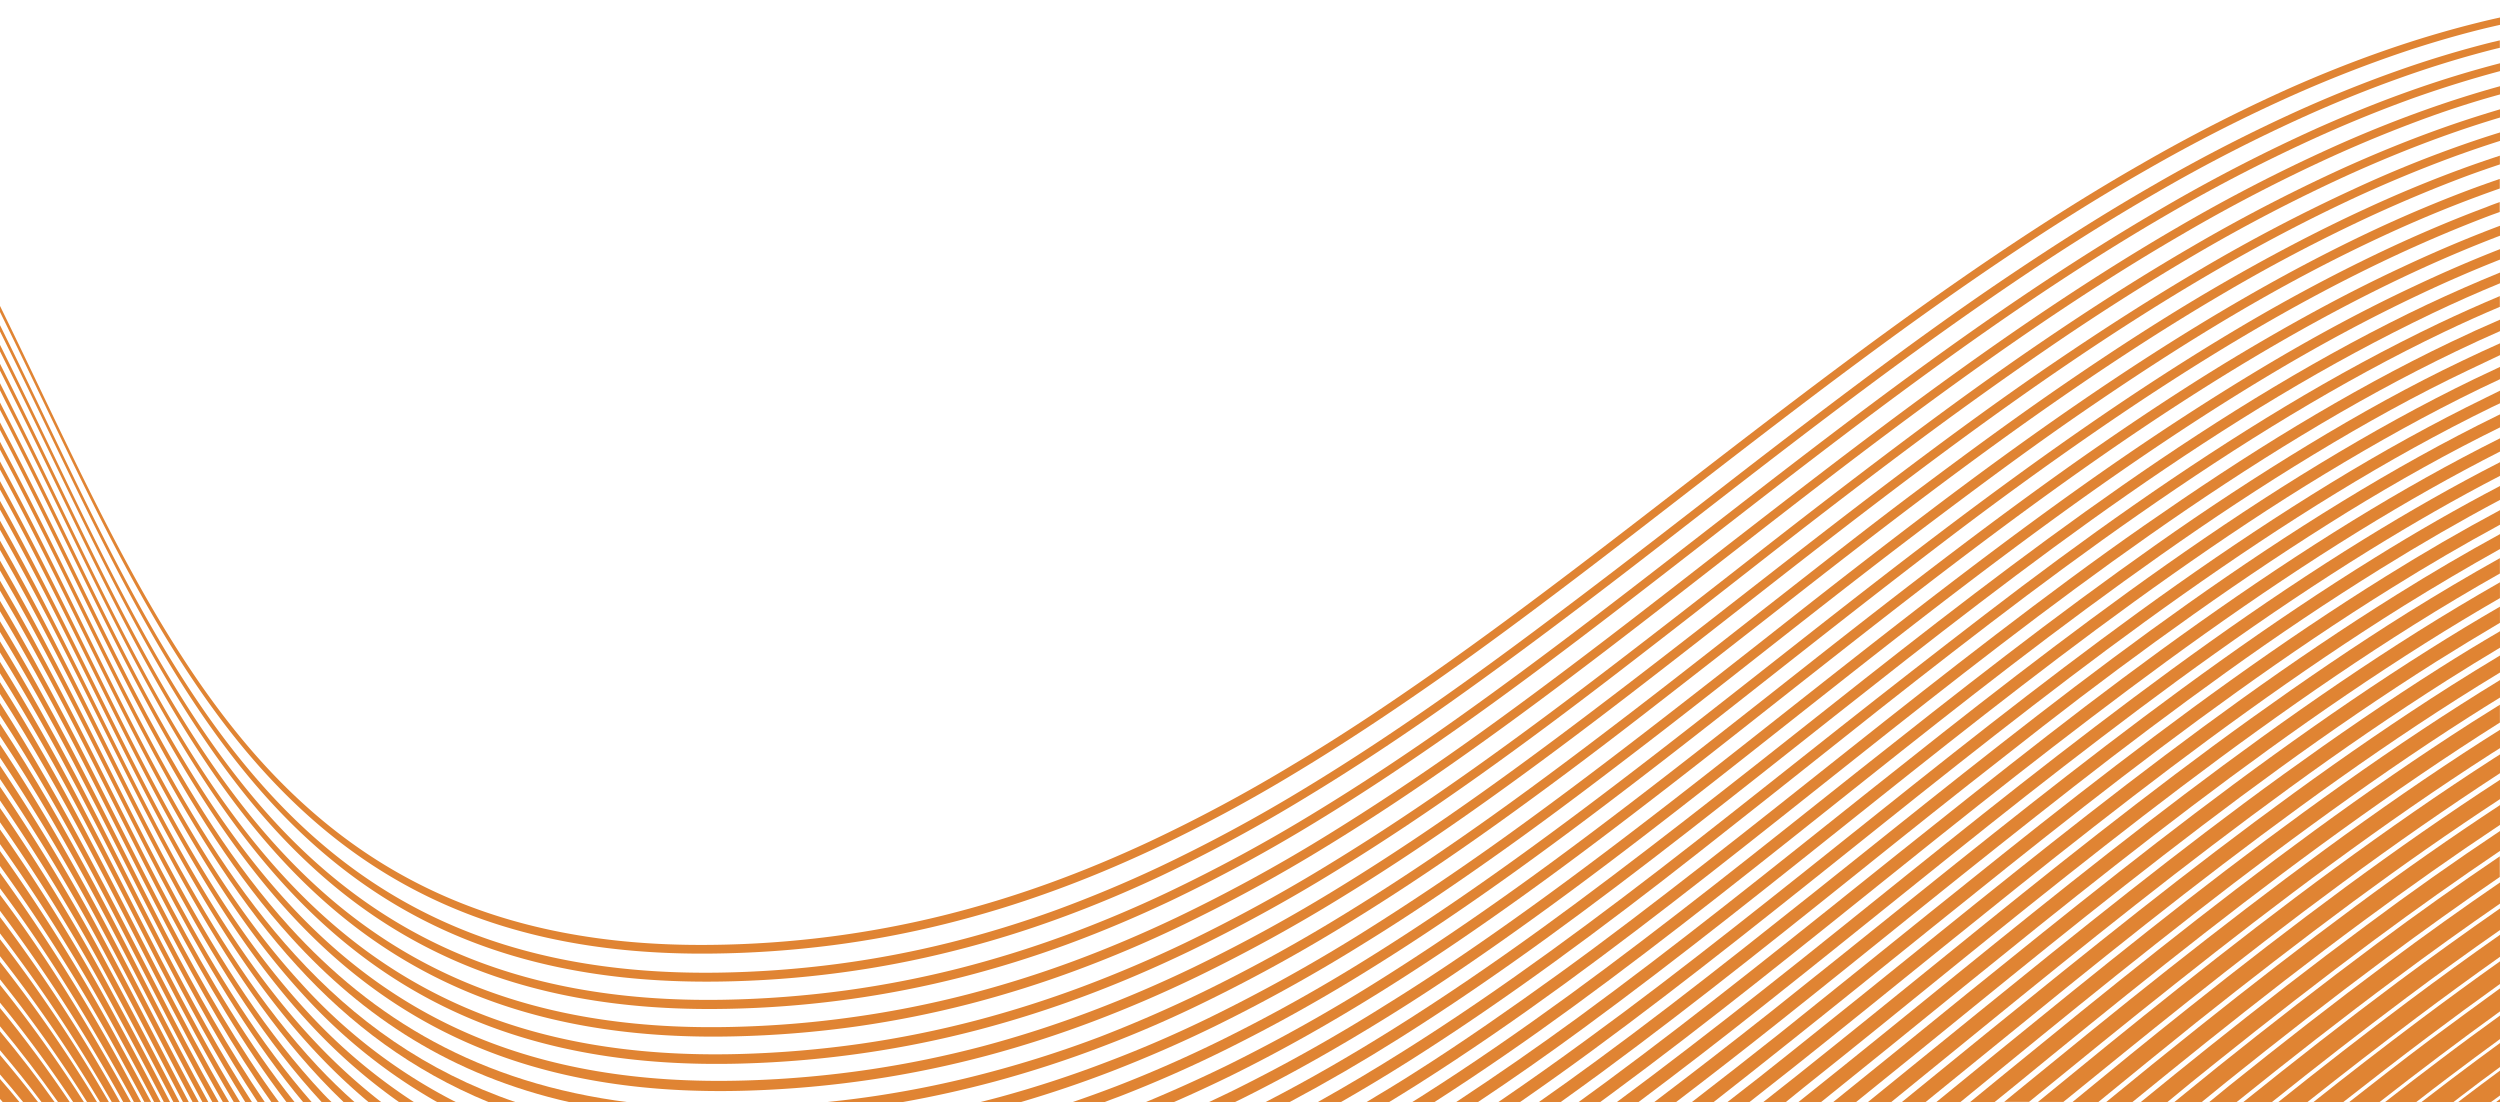 <svg id="Layer_1" data-name="Layer 1" xmlns="http://www.w3.org/2000/svg" viewBox="0 0 503.05 221.78"><defs><style>.cls-1{fill:#e08433;}</style></defs><path class="cls-1" d="M52.8,159.51c20.65,23.38,48.32,38.62,91.89,38a205.71,205.71,0,0,0,24.49-1.8,201.8,201.8,0,0,0,22.74-4.38,212.23,212.23,0,0,0,21.4-6.6c6.91-2.52,13.69-5.38,20.36-8.51A319.88,319.88,0,0,0,263,160.32c9.54-5.78,19-12.06,28.36-18.67s18.63-13.5,28-20.6,18.6-14.32,28-21.6,18.8-14.5,28.37-21.62,19.14-14,28.92-20.64,19.57-12.83,29.57-18.59a331.57,331.57,0,0,1,30.16-15.46q9.39-4.2,18.94-7.59t19-5.77l.7-.16V8.12l-1.58.37q-9.57,2.4-19,5.74t-18.93,7.56a330.75,330.75,0,0,0-30.13,15.43c-10,5.75-19.83,12-29.54,18.54S384.46,69.29,375,76.36,356,90.72,346.63,98s-18.7,14.5-28,21.55-18.61,14-27.93,20.56-18.79,12.86-28.33,18.63a317.57,317.57,0,0,1-29.32,15.81q-10,4.69-20.33,8.49a217.63,217.63,0,0,1-21.37,6.57,203.23,203.23,0,0,1-22.72,4.34,207.57,207.57,0,0,1-24.47,1.77C100.68,196.26,73,181,52.41,157.59,30.63,132.88,16.74,99.18,0,65.43v1.26C16.91,100.67,30.84,134.65,52.8,159.51Z"/><path class="cls-1" d="M51.59,153.56c20.59,23.45,48.17,38.79,91.57,38.32a206.78,206.78,0,0,0,24.41-1.69,200.5,200.5,0,0,0,22.67-4.28,213.53,213.53,0,0,0,21.31-6.5c6.9-2.49,13.65-5.32,20.29-8.42a312,312,0,0,0,29.25-15.73c9.51-5.74,18.91-12,28.26-18.54s18.56-13.41,27.86-20.47S335.74,102,345.1,94.78s18.73-14.42,28.27-21.5,19.08-13.93,28.83-20.51S421.7,40,431.67,34.32A328.89,328.89,0,0,1,461.74,19q9.38-4.15,18.89-7.5t19-5.7c1.14-.28,2.28-.54,3.42-.8V3.52c-1.43.32-2.85.64-4.27,1q-9.54,2.36-19,5.67c-6.34,2.21-12.64,4.72-18.88,7.48A326.74,326.74,0,0,0,430.87,33c-10,5.71-19.77,11.9-29.44,18.42s-19.33,13.44-28.8,20.47S353.71,86.14,344.4,93.32s-18.63,14.42-27.87,21.43S298,128.66,288.71,135.18,270,148,260.48,153.68a312.09,312.09,0,0,1-29.21,15.68c-6.64,3.1-13.38,5.91-20.27,8.4a214.87,214.87,0,0,1-21.29,6.47,202.19,202.19,0,0,1-22.64,4.24,204.27,204.27,0,0,1-24.39,1.66c-43.35.41-70.9-15-91.46-38.43C30,127.44,16.23,94.61,0,61.56v1.22C16.39,96.05,30.17,129.16,51.59,153.56Z"/><path class="cls-1" d="M503.05,221.16c-.28.2-.55.41-.82.62h.82Z"/><path class="cls-1" d="M441.87,205.79c10.44-8.32,21-16.5,31.65-24.38,9.74-7.19,19.59-14.09,29.53-20.61v-3.89c-10.49,6.81-20.86,14.06-31.13,21.62-10.65,7.85-21.17,16-31.58,24.29-7.87,6.26-15.65,12.61-23.4,19h5.2Q432,213.74,441.87,205.79Z"/><path class="cls-1" d="M359.25,210.35c9.91-7.87,19.86-15.93,29.89-24s20.05-16.12,30.23-24.06,20.37-15.64,30.74-23.07,20.72-14.45,31.27-21q10.75-6.71,21.67-12.64v-2.93q-11.6,6.21-23,13.33c-10.53,6.55-20.94,13.59-31.22,20.94s-20.58,15.14-30.69,23-20.21,16-30.18,24-19.94,16.1-29.83,24q-8.94,7.09-17.84,13.95h4.38Q352,216.14,359.25,210.35Z"/><path class="cls-1" d="M283.43,213.57c9.91-6.26,19.7-13,29.44-20.08s19.35-14.4,29-22,19.31-15.22,29.07-23,19.51-15.41,29.43-23,19.84-14.92,30-22,20.22-13.73,30.54-19.94,20.56-11.82,31-16.81q5.54-2.64,11.11-5V59.58q-6.14,2.58-12.23,5.47c-10.46,5-20.79,10.62-31,16.76s-20.47,12.88-30.5,19.88-20.07,14.43-29.92,22S379.71,138.9,370,146.57s-19.41,15.4-29,22.9-19.32,14.9-29,21.91-19.51,13.78-29.4,20q-8.66,5.46-17.46,10.39h4.66Q276.67,217.84,283.43,213.57Z"/><path class="cls-1" d="M503.05,220.43v-5q-3.78,2.79-7.52,5.63l-.88.68h6.6Z"/><path class="cls-1" d="M495.23,220.56q3.9-3,7.82-5.85v-4.83c-3.26,2.39-6.5,4.79-9.74,7.24q-3,2.31-6.09,4.66h6.43Z"/><path class="cls-1" d="M493,216.54q5-3.78,10.05-7.46v-4.73c-4,2.9-8,5.82-11.93,8.81q-5.64,4.25-11.23,8.62h6.27C488.44,220,490.71,218.27,493,216.54Z"/><path class="cls-1" d="M490.79,212.56q6.1-4.6,12.26-9.05v-4.63Q496,204,488.94,209.23c-5.46,4.1-10.87,8.31-16.27,12.55h6.11C482.77,218.67,486.76,215.59,490.79,212.56Z"/><path class="cls-1" d="M488.59,208.6q7.2-5.41,14.46-10.61v-4.55q-8.18,5.81-16.27,11.88-10.74,8.06-21.3,16.46h6C477.17,217.32,482.86,212.9,488.59,208.6Z"/><path class="cls-1" d="M486.41,204.66q8.28-6.21,16.64-12.13V188.1q-9.27,6.5-18.42,13.35c-8.83,6.6-17.56,13.41-26.22,20.33h5.86Q475.27,213.05,486.41,204.66Z"/><path class="cls-1" d="M484.24,200.74q9.35-7,18.81-13.6V182.8Q492.7,190,482.49,197.59c-10.49,7.82-20.85,15.94-31.12,24.19h5.75C466.08,214.62,475.11,207.57,484.24,200.74Z"/><path class="cls-1" d="M450.11,221.71c10.54-8.48,21.19-16.82,32-24.86q10.41-7.77,21-15.07v-4.25q-11.43,7.82-22.69,16.22c-10.76,8-21.39,16.31-31.91,24.76-1.35,1.08-2.68,2.18-4,3.27H450Z"/><path class="cls-1" d="M448,217.71c10.51-8.44,21.14-16.74,31.89-24.74q11.47-8.53,23.12-16.51v-4.15q-12.51,8.46-24.81,17.62c-10.73,8-21.33,16.23-31.83,24.64q-4.46,3.59-8.88,7.21H443C444.69,220.42,446.36,219.05,448,217.71Z"/><path class="cls-1" d="M446,213.72c10.48-8.4,21.08-16.66,31.8-24.62q12.53-9.28,25.27-17.9v-4q-13.59,9.06-26.92,19c-10.71,7.92-21.28,16.15-31.75,24.52q-6.92,5.54-13.76,11.14H436C439.34,219.08,442.64,216.39,446,213.72Z"/><path class="cls-1" d="M443.92,209.75c10.46-8.36,21-16.58,31.73-24.5,9.05-6.69,18.18-13.14,27.4-19.27V162q-14.66,9.65-29,20.29c-10.67,7.89-21.22,16.08-31.66,24.41q-9.36,7.47-18.58,15.05h5.28Q436.46,215.74,443.92,209.75Z"/><path class="cls-1" d="M439.83,201.83c10.4-8.28,20.92-16.42,31.56-24.25,10.44-7.68,21-15.05,31.66-22v-3.78l-1.24.79c-10.78,6.94-21.44,14.37-32,22.11s-21.12,15.92-31.51,24.17c-9.5,7.55-18.89,15.21-28.22,22.86h5.11C423.36,215.1,431.55,208.42,439.83,201.83Z"/><path class="cls-1" d="M437.79,197.89c10.38-8.25,20.86-16.35,31.48-24.14s21.19-15.15,32-22.09l1.82-1.15v-3.69L499.64,149c-10.75,6.9-21.39,14.29-31.91,22S446.67,186.82,436.31,195s-20.72,16.66-30.94,25l-2.09,1.72h5C418,213.78,427.85,205.77,437.79,197.89Z"/><path class="cls-1" d="M404.83,218.94c10.21-8.36,20.5-16.75,30.92-25s20.81-16.26,31.4-24,21.14-15.07,31.88-22q2-1.29,4-2.55v-3.59q-2.79,1.73-5.58,3.5c-10.73,6.87-21.33,14.22-31.83,21.89s-21,15.75-31.34,23.93-20.67,16.58-30.86,24.91l-7,5.73h4.92Z"/><path class="cls-1" d="M402.88,214.88c10.18-8.32,20.44-16.67,30.83-24.88s20.75-16.19,31.32-23.9,21.08-15,31.81-21.85c2.06-1.32,4.13-2.61,6.21-3.89v-3.52q-3.89,2.37-7.74,4.83c-10.71,6.82-21.29,14.14-31.76,21.76s-21,15.69-31.26,23.82-20.61,16.51-30.77,24.8l-11.92,9.73h4.84C397.25,219.48,400.05,217.18,402.88,214.88Z"/><path class="cls-1" d="M400.92,210.82c10.16-8.28,20.39-16.59,30.75-24.77s20.7-16.1,31.24-23.78,21-14.91,31.73-21.73c2.8-1.77,5.6-3.52,8.41-5.22V131.9q-5,3-9.91,6.11c-10.68,6.79-21.24,14.06-31.68,21.65s-20.91,15.6-31.18,23.7S409.72,199.79,399.59,208q-8.47,6.92-16.88,13.74h4.77Z"/><path class="cls-1" d="M399,206.75c10.12-8.24,20.33-16.51,30.66-24.64s20.64-16,31.16-23.66,21-14.84,31.65-21.61q5.3-3.36,10.61-6.53V127Q497,130.54,491,134.35c-10.66,6.75-21.19,14-31.61,21.53s-20.85,15.53-31.09,23.59-20.5,16.35-30.61,24.56q-11,8.94-21.86,17.75h4.69Q389.7,214.31,399,206.75Z"/><path class="cls-1" d="M397,202.69c10.1-8.21,20.28-16.44,30.58-24.53s20.59-15.95,31.07-23.55,20.93-14.76,31.58-21.49q6.38-4,12.81-7.8v-3.25q-7.16,4.14-14.25,8.62c-10.64,6.7-21.14,13.9-31.53,21.41s-20.8,15.45-31,23.47S405.81,191.84,395.73,200q-13.51,11-26.86,21.76h4.6Q385.18,212.32,397,202.69Z"/><path class="cls-1" d="M395.05,198.61c10.07-8.16,20.22-16.35,30.49-24.41s20.53-15.87,31-23.43,20.88-14.68,31.5-21.37q7.47-4.71,15-9.05v-3.18q-8.26,4.71-16.43,9.84c-10.61,6.67-21.09,13.83-31.45,21.3s-20.75,15.37-30.94,23.35S403.84,187.86,393.8,196s-20.12,16.34-30.1,24.3c-.62.5-1.24,1-1.85,1.48h4.56C375.91,214.17,385.44,206.41,395.05,198.61Z"/><path class="cls-1" d="M363,218.79c10-7.95,20-16.09,30.07-24.26s20.16-16.28,30.4-24.29,20.48-15.8,30.91-23.31,20.82-14.61,31.42-21.26q8.56-5.37,17.23-10.27v-3.09c-6.24,3.48-12.45,7.17-18.61,11-10.59,6.63-21,13.75-31.38,21.19s-20.69,15.29-30.85,23.23S401.88,183.87,391.86,192s-20.06,16.26-30,24.19c-2.38,1.89-4.75,3.75-7.12,5.62h4.53Z"/><path class="cls-1" d="M361.14,214.58c9.94-7.91,19.92-16,30-24.14s20.1-16.2,30.32-24.18,20.42-15.72,30.82-23.19,20.77-14.53,31.35-21.14q9.66-6,19.44-11.47v-3q-10.47,5.73-20.8,12.19c-10.56,6.59-21,13.67-31.3,21.06s-20.64,15.22-30.77,23.12-20.28,16.05-30.27,24.11S369.91,204.11,360,212q-6.23,5-12.44,9.78H352C355.06,219.39,358.1,217,361.14,214.58Z"/><path class="cls-1" d="M357.36,206.12c9.88-7.84,19.8-15.86,29.8-23.91s20-16,30.15-23.94,20.3-15.56,30.65-23,20.66-14.36,31.19-20.9c7.9-4.9,15.87-9.52,23.9-13.78V97.79q-12.71,6.66-25.2,14.43c-10.51,6.51-20.89,13.51-31.15,20.83s-20.52,15.06-30.6,22.89S395.94,171.82,386,179.81s-19.89,16-29.75,23.84q-11.72,9.28-23.41,18.13h4.39Q347.3,214.11,357.36,206.12Z"/><path class="cls-1" d="M355.46,201.87c9.85-7.8,19.74-15.78,29.71-23.79s19.93-16,30.06-23.83,20.25-15.48,30.57-22.83,20.61-14.29,31.11-20.78c8.64-5.34,17.35-10.34,26.14-14.89V93c-9.23,4.72-18.36,9.93-27.41,15.51-10.49,6.48-20.84,13.44-31.07,20.72s-20.47,15-30.52,22.77-20.1,15.81-30,23.75-19.83,16-29.66,23.73S335,214.61,325.31,221.78h4.36Q342.57,212.12,355.46,201.87Z"/><path class="cls-1" d="M324,220.28c9.87-7.27,19.71-14.88,29.58-22.68s19.68-15.7,29.63-23.68,19.86-15.88,30-23.7,20.2-15.4,30.49-22.72,20.55-14.21,31-20.66c9.37-5.77,18.83-11.14,28.39-16V88.18c-10,5-19.86,10.54-29.64,16.55-10.46,6.44-20.78,13.36-31,20.6S422,140.23,412,148s-20.05,15.74-29.92,23.64S362.3,187.5,352.5,195.23,332.82,210.6,323,217.85c-1.79,1.33-3.59,2.63-5.39,3.93h4.35C322.61,221.28,323.29,220.79,324,220.28Z"/><path class="cls-1" d="M322.15,215.88c9.83-7.24,19.64-14.81,29.49-22.57s19.62-15.62,29.53-23.56S401,154,411.05,146.17s20.13-15.32,30.4-22.6S462,109.44,472.4,103c10.11-6.21,20.32-11.93,30.65-17V83.38l-.5.24c-10.58,5.18-21,11-31.37,17.35s-20.73,13.27-30.91,20.48S419.91,136.27,409.92,144s-20,15.66-29.83,23.53S360.38,183.3,350.6,191,331,206.29,321.16,213.5q-5.76,4.23-11.55,8.28H314C316.71,219.83,319.43,217.88,322.15,215.88Z"/><path class="cls-1" d="M320.31,211.45c9.81-7.2,19.59-14.73,29.4-22.45s19.56-15.54,29.44-23.44,19.75-15.72,29.79-23.46,20.08-15.25,30.32-22.48,20.44-14.05,30.87-20.43S490.9,87.06,501.46,81.9l1.59-.75V78.61L500.23,80c-10.55,5.14-21,10.93-31.3,17.23s-20.68,13.2-30.82,20.36-20.3,14.75-30.27,22.42-19.93,15.57-29.74,23.41-19.65,15.71-29.4,23.37S329.14,202,319.35,209.12q-8.91,6.54-17.89,12.66h4.36Q313.1,216.74,320.31,211.45Z"/><path class="cls-1" d="M318.47,207c9.78-7.16,19.52-14.65,29.31-22.33s19.49-15.46,29.35-23.32,19.69-15.65,29.7-23.35,20-15.16,30.22-22.36,20.39-14,30.79-20.3,20.72-12.06,31.26-17.17c1.31-.64,2.63-1.26,3.95-1.87V73.83q-2.58,1.19-5.15,2.43C487.37,81.35,477,87.11,466.68,93.37s-20.63,13.12-30.75,20.24-20.24,14.67-30.18,22.3-19.87,15.5-29.66,23.29-19.59,15.64-29.3,23.26-19.5,15.13-29.26,22.27q-12.21,8.91-24.56,17.05h4.39Q308,214.69,318.47,207Z"/><path class="cls-1" d="M316.61,202.52c9.75-7.11,19.47-14.57,29.22-22.21s19.44-15.38,29.26-23.19,19.63-15.57,29.61-23.23,20-15.09,30.14-22.24,20.33-13.9,30.7-20.19,20.67-12,31.19-17q3.15-1.51,6.32-3V69.08c-2.51,1.12-5,2.27-7.5,3.47-10.5,5-20.88,10.77-31.15,17s-20.57,13-30.66,20.12-20.19,14.59-30.09,22.19S383.84,147.26,374.08,155s-19.53,15.56-29.21,23.13-19.44,15.06-29.18,22.15-19.63,13.94-29.58,20.26l-1.95,1.22h4.47C298,215.74,307.34,209.29,316.61,202.52Z"/><path class="cls-1" d="M285.22,218.22c9.93-6.3,19.75-13.08,29.53-20.2s19.4-14.49,29.12-22.09,19.38-15.3,29.17-23.07,19.57-15.49,29.52-23.11,19.9-15,30.05-22.12,20.28-13.81,30.62-20.07,20.62-11.9,31.11-16.93q4.35-2.09,8.71-4V64.32q-4.95,2.13-9.86,4.49c-10.48,5-20.83,10.7-31.07,16.87s-20.52,13-30.58,20-20.13,14.51-30,22.06-19.75,15.34-29.48,23.06-19.46,15.48-29.12,23-19.38,15-29.08,22S294.28,209.72,284.36,216c-3.13,2-6.29,3.9-9.45,5.79h4.56C281.39,220.61,283.31,219.43,285.22,218.22Z"/><path class="cls-1" d="M281.64,208.89c9.87-6.21,19.63-12.91,29.35-19.95s19.28-14.32,28.94-21.84,19.25-15.14,29-22.84,19.44-15.33,29.33-22.87S418,106.55,428.11,99.51s20.17-13.65,30.46-19.82S479.08,68,489.53,63q6.72-3.2,13.52-6V54.84q-7.35,3-14.62,6.42C478,66.2,467.69,71.8,457.5,77.9s-20.41,12.8-30.41,19.77-20,14.34-29.83,21.82S377.63,134.67,368,142.3,348.62,157.63,339,165.09s-19.26,14.81-28.9,21.79-19.44,13.69-29.3,19.88c-8.6,5.4-17.3,10.44-26.15,15h4.84Q270.73,215.77,281.64,208.89Z"/><path class="cls-1" d="M249.59,221.23c10.27-5.1,20.33-10.83,30.25-17s19.56-12.83,29.25-19.82,19.22-14.24,28.84-21.72,19.19-15.07,28.89-22.72,19.38-15.25,29.24-22.74,19.72-14.77,29.78-21.76S446,81.85,456.21,75.72s20.46-11.66,30.88-16.57q7.94-3.75,16-6.93v-2.1q-8.57,3.35-17,7.33C475.61,62.34,465.33,67.91,455.17,74s-20.35,12.72-30.33,19.64-19.95,14.27-29.74,21.71-19.56,15.1-29.2,22.69-19.28,15.24-28.84,22.66-19.2,14.74-28.81,21.67S288.87,196,279,202.11a346.13,346.13,0,0,1-30.21,17c-1.85.92-3.72,1.8-5.59,2.68h5.22Z"/><path class="cls-1" d="M247.87,216.36c10.24-5.06,20.26-10.75,30.15-16.92s19.5-12.74,29.16-19.69,19.15-14.17,28.75-21.6,19.12-15,28.79-22.6,19.32-15.17,29.14-22.62,19.66-14.68,29.69-21.64S443.6,77.8,453.84,71.71s20.41-11.57,30.8-16.45q9.15-4.29,18.41-7.83v-2l-.17.06q-9.7,3.66-19.28,8.16C473.21,58.46,463,64,452.83,70s-20.3,12.64-30.25,19.52-19.89,14.19-29.65,21.59-19.51,15-29.11,22.57-19.22,15.16-28.75,22.54-19.13,14.66-28.71,21.55S287,191.31,277.25,197.42a342,342,0,0,1-30.12,16.86q-8.19,4-16.61,7.5h5.65Q242.08,219.2,247.87,216.36Z"/><path class="cls-1" d="M225.29,220.62q10.62-4.12,20.84-9.16a341.39,341.39,0,0,0,30.06-16.79c9.78-6.08,19.44-12.66,29.06-19.57s19.09-14.08,28.66-21.47,19.06-14.9,28.69-22.47,19.26-15.09,29-22.51,19.6-14.6,29.6-21.51,20-13.41,30.2-19.46,20.36-11.49,30.73-16.33q9.56-4.45,19.25-8.11l1.62-.58v-2c-.89.32-1.77.63-2.65,1-6.46,2.41-12.87,5.12-19.24,8.08C470.8,54.56,460.57,60,450.46,66S430.22,78.58,420.3,85.43s-19.83,14.1-29.56,21.46-19.44,14.94-29,22.45-19.16,15.08-28.66,22.42S314,166.33,304.46,173.18s-19.26,13.46-29,19.52a338.93,338.93,0,0,1-30,16.73c-6.82,3.34-13.75,6.4-20.81,9.13q-4.41,1.69-8.88,3.22h6.45C223.21,221.39,224.26,221,225.29,220.62Z"/><path class="cls-1" d="M223.62,215.59c7-2.71,14-5.75,20.77-9.06a339.71,339.71,0,0,0,30-16.66c9.75-6,19.38-12.57,29-19.44s19-14,28.56-21.35,19-14.82,28.6-22.35,19.19-15,29-22.38S409,89.83,418.93,83,438.86,69.63,449,63.62s20.31-11.41,30.65-16.2q9.54-4.43,19.22-8c1.37-.51,2.75-1,4.14-1.49V36q-2.58.89-5.16,1.83-9.66,3.59-19.19,8C468.36,50.62,458.16,56.06,448.08,62S427.89,74.48,418,81.28s-19.77,14-29.46,21.34S369.16,117.48,359.62,125s-19.09,15-28.56,22.3-19,14.49-28.52,21.31S283.35,181.92,273.62,188a339.81,339.81,0,0,1-29.92,16.6q-10.2,5-20.75,9a227.68,227.68,0,0,1-21.8,7.15q-2,.54-4.05,1.05h8.18Q214.63,219.05,223.62,215.59Z"/><path class="cls-1" d="M0,217.12v4l.57.66H3.94C2.65,220.21,1.34,218.65,0,217.12Z"/><path class="cls-1" d="M0,212.29v3.91c1.6,1.84,3.14,3.7,4.67,5.58h3Q4,217,0,212.29Z"/><path class="cls-1" d="M0,207.53v3.8q4.37,5.13,8.37,10.45H11C7.54,216.93,3.89,212.17,0,207.53Z"/><path class="cls-1" d="M0,202.83v3.68c4.15,5,8,10.07,11.69,15.27h2.37C9.7,215.32,5.06,209,0,202.83Z"/><path class="cls-1" d="M0,198.18v3.58c5.32,6.48,10.17,13.19,14.72,20h2.17A262.75,262.75,0,0,0,0,198.18Z"/><path class="cls-1" d="M0,193.57v3.5a265.61,265.61,0,0,1,17.53,24.71h2A278.8,278.8,0,0,0,0,193.57Z"/><path class="cls-1" d="M0,189v3.4a282.2,282.2,0,0,1,20.11,29.35h1.8A298,298,0,0,0,0,189Z"/><path class="cls-1" d="M0,184.53v3.29a304.46,304.46,0,0,1,22.53,34h1.65A320.62,320.62,0,0,0,0,184.53Z"/><path class="cls-1" d="M0,180.06v3.21a329.15,329.15,0,0,1,24.8,38.51h1.55C18.55,207.63,10.09,193.46,0,180.06Z"/><path class="cls-1" d="M25.53,216.46A358.44,358.44,0,0,0,0,175.64v3.12c10,13.37,18.43,27.49,26.19,41.6l.77,1.42H28.4C27.45,220,26.5,218.24,25.53,216.46Z"/><path class="cls-1" d="M24.59,211A362.76,362.76,0,0,0,0,171.25v3a358.27,358.27,0,0,1,25.24,40.48q1.92,3.49,3.79,7H30.4Q27.53,216.38,24.59,211Z"/><path class="cls-1" d="M23.65,205.46A371.75,371.75,0,0,0,0,166.91v2.94a366,366,0,0,1,24.29,39.34c2.29,4.2,4.52,8.4,6.73,12.59h1.32C29.49,216.36,26.62,210.92,23.65,205.46Z"/><path class="cls-1" d="M22.72,200A378.43,378.43,0,0,0,0,162.59v2.87a373.26,373.26,0,0,1,23.34,38.16c3.3,6.07,6.49,12.14,9.64,18.16h1.26C30.48,214.57,26.68,207.28,22.72,200Z"/><path class="cls-1" d="M21.78,194.49A387.85,387.85,0,0,0,0,158.3v2.78a381.29,381.29,0,0,1,22.39,37c4.31,8,8.43,15.9,12.52,23.73h1.23C31.44,212.81,26.74,203.65,21.78,194.49Z"/><path class="cls-1" d="M20.85,189A396.26,396.26,0,0,0,0,154.06v2.69a388.62,388.62,0,0,1,21.44,35.73c5.32,9.86,10.35,19.7,15.39,29.3H38C32.38,211.08,26.8,200.05,20.85,189Z"/><path class="cls-1" d="M19.91,183.51C13.83,172.17,7.35,160.81,0,149.82v2.63a394.44,394.44,0,0,1,20.49,34.47c6.33,11.77,12.25,23.52,18.27,34.86H40C33.31,209.4,26.86,196.46,19.91,183.51Z"/><path class="cls-1" d="M19,178c-5.83-10.9-12-21.81-19-32.4v2.53c7.2,10.83,13.56,22,19.54,33.19,7.34,13.7,14.13,27.4,21.18,40.43h1.2C34.23,207.77,26.92,192.9,19,178Z"/><path class="cls-1" d="M18,172.53c-5.56-10.44-11.46-20.9-18-31.08v2.46c6.81,10.43,12.88,21.15,18.59,31.86,8.36,15.68,16,31.34,24.14,46H44C35.15,206.19,27,189.37,18,172.53Z"/><path class="cls-1" d="M17.1,167c-5.29-10-10.89-20-17.1-29.74v2.39c6.43,10,12.19,20.26,17.64,30.52,9.4,17.67,17.89,35.34,27.2,51.58h1.25C36.08,204.68,27.09,185.87,17.1,167Z"/><path class="cls-1" d="M16.16,161.52c-5-9.52-10.32-19-16.16-28.35v2.31c6,9.56,11.51,19.35,16.69,29.13C27.13,184.33,36.47,204,47.05,221.78h1.26C37,203.26,27.19,182.39,16.16,161.52Z"/><path class="cls-1" d="M15.22,156C10.46,147,5.47,137.92,0,129.05v2.24c5.67,9.12,10.83,18.42,15.73,27.72,11.51,21.81,21.66,43.63,33.63,62.77h1.35C37.91,201.93,27.31,179,15.22,156Z"/><path class="cls-1" d="M14.28,150.46C9.8,141.92,5.1,133.37,0,125v2.16c5.29,8.65,10.15,17.46,14.78,26.27,12.59,24,23.56,47.94,37.1,68.38h1.43C38.87,200.71,27.46,175.59,14.28,150.46Z"/><path class="cls-1" d="M13.33,144.9c-4.2-8-8.59-16.08-13.33-24V123c4.92,8.18,9.47,16.48,13.82,24.78,13.71,26.19,25.5,52.4,40.8,74h1.52C39.85,199.62,27.63,172.27,13.33,144.9Z"/><path class="cls-1" d="M12.38,139.33c-3.92-7.52-8-15.06-12.38-22.49v2c4.56,7.69,8.79,15.48,12.86,23.26,14.87,28.51,27.48,57,44.78,79.66h1.63C40.86,198.7,27.84,169,12.38,139.33Z"/><path class="cls-1" d="M11.43,133.74c-3.64-7-7.41-14-11.43-20.94v2c4.19,7.18,8.12,14.44,11.89,21.7C28,167.39,41.4,198.3,61,221.78h1.73C41.91,198,28.09,165.86,11.43,133.74Z"/><path class="cls-1" d="M65.05,220.09C42.32,195.9,28,162,10.47,128.13,7.13,121.66,3.66,115.19,0,108.78v1.89c3.83,6.66,7.44,13.39,10.92,20.11,17.32,33.45,31.54,66.9,53.82,91h2C66.14,221.22,65.59,220.66,65.05,220.09Z"/><path class="cls-1" d="M63.93,214.56C41.27,190.3,27,156.39,9.51,122.5c-3-5.92-6.2-11.85-9.51-17.73v1.84c3.47,6.13,6.77,12.3,10,18.47,17.48,33.89,31.81,67.79,54.5,92,1.5,1.61,3.06,3.16,4.64,4.68h2.19Q67.47,218.33,63.93,214.56Z"/><path class="cls-1" d="M62.81,209C40.22,184.68,26,150.75,8.55,116.84,5.79,111.48,3,106.12,0,100.78v1.77c3.12,5.58,6.09,11.19,9,16.81,17.42,33.9,31.71,67.82,54.33,92.12a119.91,119.91,0,0,0,10.85,10.3h2.55A116.66,116.66,0,0,1,62.81,209Z"/><path class="cls-1" d="M61.68,203.42C39.16,179,24.93,145.09,7.58,111.16Q3.91,104,0,96.81v1.71Q4.14,106,8,113.61c17.37,33.92,31.62,67.85,54.17,92.22a113.86,113.86,0,0,0,18.15,15.95h3A111.49,111.49,0,0,1,61.68,203.42Z"/><path class="cls-1" d="M60.54,197.81C38.1,173.35,23.9,139.4,6.61,105.46Q3.39,99.15,0,92.85v1.64q3.62,6.66,7,13.35c17.32,33.93,31.53,67.88,54,92.31a109.12,109.12,0,0,0,27,21.63h3.77A107.76,107.76,0,0,1,60.54,197.81Z"/><path class="cls-1" d="M59.4,192.16C37,167.64,22.87,133.68,5.63,99.73Q2.87,94.3,0,88.89v1.6q3.09,5.76,6,11.56C23.28,136,37.46,170,59.86,194.44c10.61,11.6,23.06,21,38.49,27.34h5.42C85.57,215.57,71.32,205.23,59.4,192.16Z"/><path class="cls-1" d="M200.18,217.62a226.38,226.38,0,0,0,21.75-7.08q10.55-4,20.71-9A334.08,334.08,0,0,0,272.5,185c9.71-6,19.31-12.48,28.86-19.31s19-13.91,28.46-21.23,18.94-14.73,28.51-22.22,19.12-14.93,28.86-22.26,19.47-14.43,29.41-21.26,19.87-13.25,30-19.21a344.19,344.19,0,0,1,30.57-16.09c6.35-2.92,12.74-5.59,19.17-8,2.22-.82,4.45-1.59,6.69-2.34V31.32c-2.57.85-5.13,1.72-7.68,2.66-6.43,2.36-12.81,5-19.15,7.93-10.31,4.74-20.49,10.14-30.54,16s-20.13,12.4-30,19.16-19.71,14-29.37,21.22S367,113.11,357.49,120.54s-19,14.92-28.46,22.18-18.94,14.41-28.42,21.18-19.13,13.28-28.83,19.26A331.39,331.39,0,0,1,242,199.63c-6.77,3.28-13.66,6.28-20.68,9a225.8,225.8,0,0,1-21.73,7,210.26,210.26,0,0,1-23.09,4.85c-3.42.52-6.9.95-10.42,1.31h15.37Q191,220.09,200.18,217.62Z"/><path class="cls-1" d="M58.25,186.49C36,161.9,21.83,127.93,4.65,94Q2.37,89.47,0,85v1.53q2.57,4.86,5,9.73c17.21,34,31.34,67.93,53.67,92.49,14.37,15.8,32.11,27.67,56.12,33.07h11.87C96.27,218,75,204.92,58.25,186.49Z"/><path class="cls-1" d="M57.54,182.93c20.91,23.14,49,37.94,93.14,36.52a214.3,214.3,0,0,0,24.82-2.24,209.47,209.47,0,0,0,23.05-4.78,224.6,224.6,0,0,0,21.68-7c7-2.65,13.88-5.63,20.64-8.89a329.54,329.54,0,0,0,29.76-16.39c9.68-5.95,19.25-12.4,28.77-19.19s18.9-13.83,28.36-21.1,18.87-14.65,28.4-22.1,19.07-14.84,28.77-22.13,19.4-14.35,29.31-21.14,19.81-13.16,29.93-19.09,20.2-11.25,30.49-16q9.51-4.35,19.13-7.89,4.62-1.68,9.26-3.16V26.65q-5.13,1.59-10.22,3.45Q483.2,33.6,473.72,38a341.67,341.67,0,0,0-30.46,15.92c-10.11,5.91-20.07,12.32-29.9,19S393.71,86.77,384.08,94s-19.25,14.69-28.73,22.08-19,14.84-28.36,22-18.88,14.33-28.33,21.06-19.06,13.2-28.73,19.14a329.71,329.71,0,0,1-29.72,16.34q-10.12,4.88-20.61,8.85a225,225,0,0,1-21.66,7,211.23,211.23,0,0,1-23,4.74,211.69,211.69,0,0,1-24.8,2.2c-44.12,1.35-72.13-13.5-93-36.65C34.87,156.13,20.79,122.15,3.66,88.19Q1.86,84.6,0,81v1.48q2.06,3.93,4,7.86C21.18,124.34,35.28,158.31,57.54,182.93Z"/><path class="cls-1" d="M56.36,177.13c20.85,23.2,48.81,38.11,92.83,36.88a211.2,211.2,0,0,0,24.75-2.13,207.94,207.94,0,0,0,23-4.68,222.79,222.79,0,0,0,21.61-6.89c7-2.62,13.83-5.57,20.57-8.8a330.24,330.24,0,0,0,29.66-16.25c9.65-5.92,19.18-12.32,28.67-19.06s18.83-13.75,28.26-21,18.8-14.57,28.3-22,19-14.75,28.67-22S402,77,411.87,70.22s19.75-13.08,29.84-19a341.3,341.3,0,0,1,30.41-15.84c6.32-2.87,12.68-5.49,19.08-7.81q5.9-2.14,11.85-3.92V22c-4.28,1.27-8.54,2.65-12.79,4.19-6.39,2.31-12.75,4.92-19.06,7.78a340.34,340.34,0,0,0-30.38,15.8C430.74,55.63,420.81,62,411,68.67s-19.58,13.78-29.18,21-19.19,14.61-28.63,22-18.9,14.75-28.27,21.93-18.81,14.24-28.23,20.93-19,13.11-28.63,19a326.68,326.68,0,0,1-29.62,16.21q-10.09,4.83-20.55,8.76a222.08,222.08,0,0,1-21.58,6.86A209.89,209.89,0,0,1,173.37,210a212.79,212.79,0,0,1-24.71,2.09c-44,1.16-71.9-13.8-92.72-37-22.16-24.7-36.2-58.69-53.27-92.66Q1.35,79.75,0,77.11v1.43c1,2,2,4,3,5.95C20.12,118.46,34.18,152.44,56.36,177.13Z"/><path class="cls-1" d="M55.18,171.29c20.78,23.26,48.65,38.28,92.52,37.25a210,210,0,0,0,24.66-2,208.93,208.93,0,0,0,22.9-4.58,221.91,221.91,0,0,0,21.54-6.8q10.44-3.88,20.5-8.7a324.73,324.73,0,0,0,29.56-16.12c9.61-5.87,19.11-12.24,28.56-18.94s18.77-13.66,28.17-20.85,18.73-14.48,28.2-21.85S370.72,94,380.36,86.8s19.27-14.18,29.12-20.89,19.69-13,29.75-18.83a334.69,334.69,0,0,1,30.33-15.72q9.45-4.27,19-7.74Q495.79,21,503.05,19V17.35q-7.73,2.14-15.37,4.88-9.58,3.43-19,7.71a333.64,333.64,0,0,0-30.3,15.67c-10.05,5.83-19.95,12.15-29.72,18.79s-19.52,13.7-29.09,20.85S360.44,99.78,351,107.09s-18.83,14.67-28.17,21.8-18.74,14.16-28.12,20.81-18.93,13-28.53,18.89a323.82,323.82,0,0,1-29.53,16.08c-6.7,3.18-13.52,6.09-20.47,8.67a223.25,223.25,0,0,1-21.52,6.76,206,206,0,0,1-22.87,4.54,207.42,207.42,0,0,1-24.63,2c-43.82,1-71.65-14.08-92.41-37.37C32.69,144.49,18.68,110.5,1.67,76.53,1.12,75.42.56,74.31,0,73.2v1.38c.68,1.34,1.36,2.67,2,4C19.06,112.56,33.07,146.55,55.18,171.29Z"/><path class="cls-1" d="M151.58,222.78c4.92-.17,9.73-.52,14.46-1H126.69A158.08,158.08,0,0,0,151.58,222.78Z"/><path class="cls-1" d="M485.07,18.25c-6.37,2.26-12.69,4.82-19,7.63a334.64,334.64,0,0,0-30.21,15.55c-10,5.79-19.89,12.07-29.63,18.67s-19.46,13.61-29,20.72-19.06,14.45-28.44,21.72-18.76,14.58-28.07,21.68-18.67,14.07-28,20.68-18.86,12.94-28.43,18.76a320.55,320.55,0,0,1-29.42,15.94h0q-10,4.74-20.41,8.58A219.41,219.41,0,0,1,193,194.85a207.48,207.48,0,0,1-22.8,4.44,210.62,210.62,0,0,1-24.55,1.88c-43.66.78-71.4-14.39-92.1-37.73-22-24.82-36-58.81-52.92-92.79-.22-.44-.45-.89-.67-1.34v1.32c.34.68.68,1.35,1,2,17,34,31,68,53,92.77,20.72,23.32,48.49,38.45,92.21,37.6a206.59,206.59,0,0,0,24.57-1.91,205.28,205.28,0,0,0,22.83-4.48,219,219,0,0,0,21.46-6.69c6.94-2.56,13.74-5.45,20.43-8.61a320.42,320.42,0,0,0,29.46-16c9.58-5.83,19-12.15,28.47-18.81s18.69-13.57,28.06-20.72,18.66-14.4,28.1-21.72,18.86-14.59,28.47-21.76,19.21-14.1,29-20.76,19.63-12.91,29.66-18.71A334.44,334.44,0,0,1,467,27.26q9.43-4.23,19-7.66,8.51-3,17.09-5.3V12.72Q494,15.08,485.07,18.25Z"/></svg>